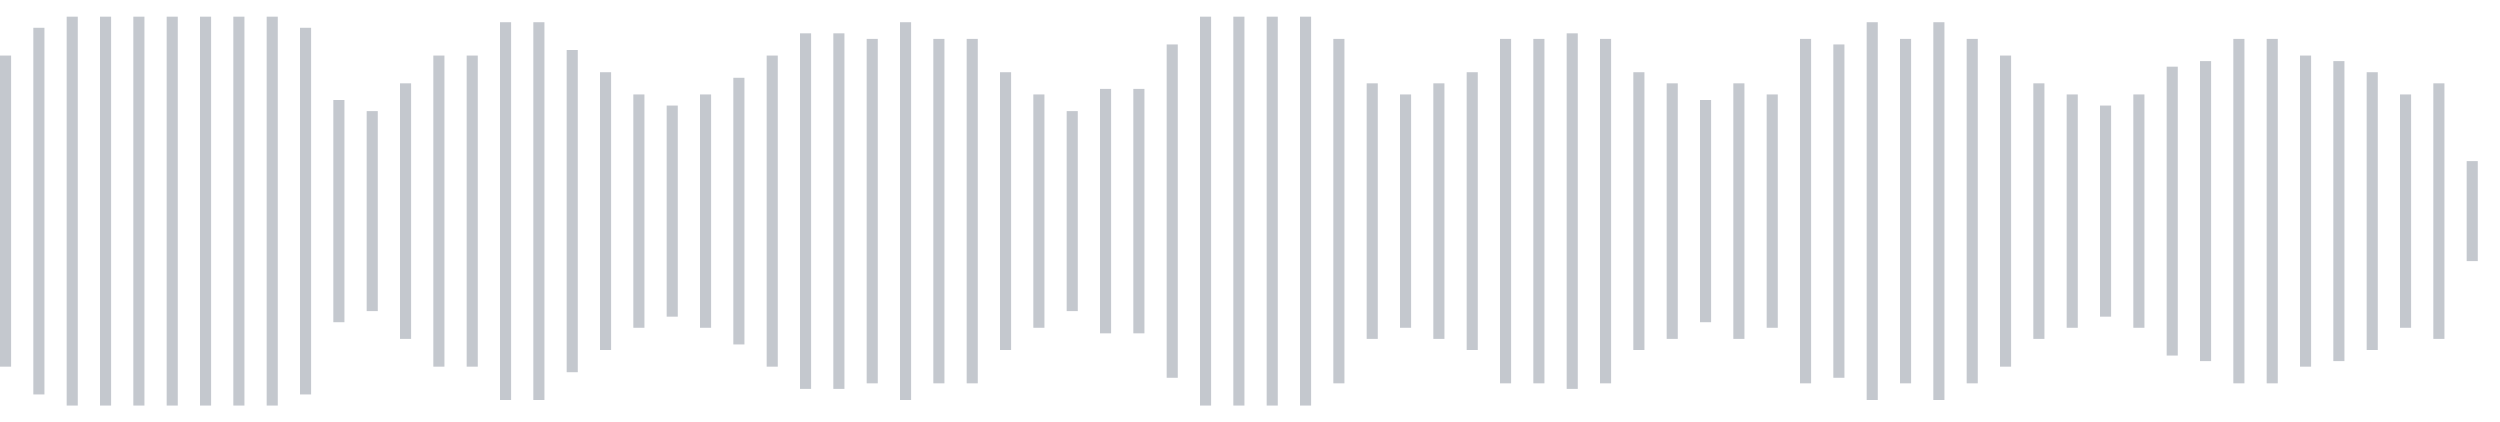 <svg xmlns="http://www.w3.org/2000/svg" xmlns:xlink="http://www.w3/org/1999/xlink" viewBox="0 0 225 38" preserveAspectRatio="none" width="100%" height="100%" fill="#C4C8CE"><g id="waveform-fa3e30f3-a62e-4e9b-8e98-7a42004f8f72"><rect x="0" y="5.0" width="1" height="28"/><rect x="3" y="2.5" width="1" height="33"/><rect x="6" y="1.5" width="1" height="35"/><rect x="9" y="1.5" width="1" height="35"/><rect x="12" y="1.5" width="1" height="35"/><rect x="15" y="1.5" width="1" height="35"/><rect x="18" y="1.5" width="1" height="35"/><rect x="21" y="1.5" width="1" height="35"/><rect x="24" y="1.5" width="1" height="35"/><rect x="27" y="2.5" width="1" height="33"/><rect x="30" y="9.0" width="1" height="20"/><rect x="33" y="10.0" width="1" height="18"/><rect x="36" y="7.5" width="1" height="23"/><rect x="39" y="5.0" width="1" height="28"/><rect x="42" y="5.0" width="1" height="28"/><rect x="45" y="2.0" width="1" height="34"/><rect x="48" y="2.0" width="1" height="34"/><rect x="51" y="4.5" width="1" height="29"/><rect x="54" y="6.5" width="1" height="25"/><rect x="57" y="8.5" width="1" height="21"/><rect x="60" y="9.5" width="1" height="19"/><rect x="63" y="8.5" width="1" height="21"/><rect x="66" y="7.0" width="1" height="24"/><rect x="69" y="5.0" width="1" height="28"/><rect x="72" y="3.0" width="1" height="32"/><rect x="75" y="3.0" width="1" height="32"/><rect x="78" y="3.5" width="1" height="31"/><rect x="81" y="2.0" width="1" height="34"/><rect x="84" y="3.5" width="1" height="31"/><rect x="87" y="3.5" width="1" height="31"/><rect x="90" y="6.5" width="1" height="25"/><rect x="93" y="8.5" width="1" height="21"/><rect x="96" y="10.0" width="1" height="18"/><rect x="99" y="8.0" width="1" height="22"/><rect x="102" y="8.0" width="1" height="22"/><rect x="105" y="4.0" width="1" height="30"/><rect x="108" y="1.5" width="1" height="35"/><rect x="111" y="1.5" width="1" height="35"/><rect x="114" y="1.5" width="1" height="35"/><rect x="117" y="1.5" width="1" height="35"/><rect x="120" y="3.5" width="1" height="31"/><rect x="123" y="7.5" width="1" height="23"/><rect x="126" y="8.5" width="1" height="21"/><rect x="129" y="7.5" width="1" height="23"/><rect x="132" y="6.5" width="1" height="25"/><rect x="135" y="3.5" width="1" height="31"/><rect x="138" y="3.5" width="1" height="31"/><rect x="141" y="3.0" width="1" height="32"/><rect x="144" y="3.5" width="1" height="31"/><rect x="147" y="6.5" width="1" height="25"/><rect x="150" y="7.5" width="1" height="23"/><rect x="153" y="9.0" width="1" height="20"/><rect x="156" y="7.5" width="1" height="23"/><rect x="159" y="8.5" width="1" height="21"/><rect x="162" y="3.5" width="1" height="31"/><rect x="165" y="4.0" width="1" height="30"/><rect x="168" y="2.0" width="1" height="34"/><rect x="171" y="3.5" width="1" height="31"/><rect x="174" y="2.0" width="1" height="34"/><rect x="177" y="3.5" width="1" height="31"/><rect x="180" y="5.0" width="1" height="28"/><rect x="183" y="7.5" width="1" height="23"/><rect x="186" y="8.5" width="1" height="21"/><rect x="189" y="9.5" width="1" height="19"/><rect x="192" y="8.5" width="1" height="21"/><rect x="195" y="6.0" width="1" height="26"/><rect x="198" y="5.5" width="1" height="27"/><rect x="201" y="3.5" width="1" height="31"/><rect x="204" y="3.5" width="1" height="31"/><rect x="207" y="5.0" width="1" height="28"/><rect x="210" y="5.5" width="1" height="27"/><rect x="213" y="6.5" width="1" height="25"/><rect x="216" y="8.5" width="1" height="21"/><rect x="219" y="7.5" width="1" height="23"/><rect x="222" y="14.5" width="1" height="9"/></g></svg>
